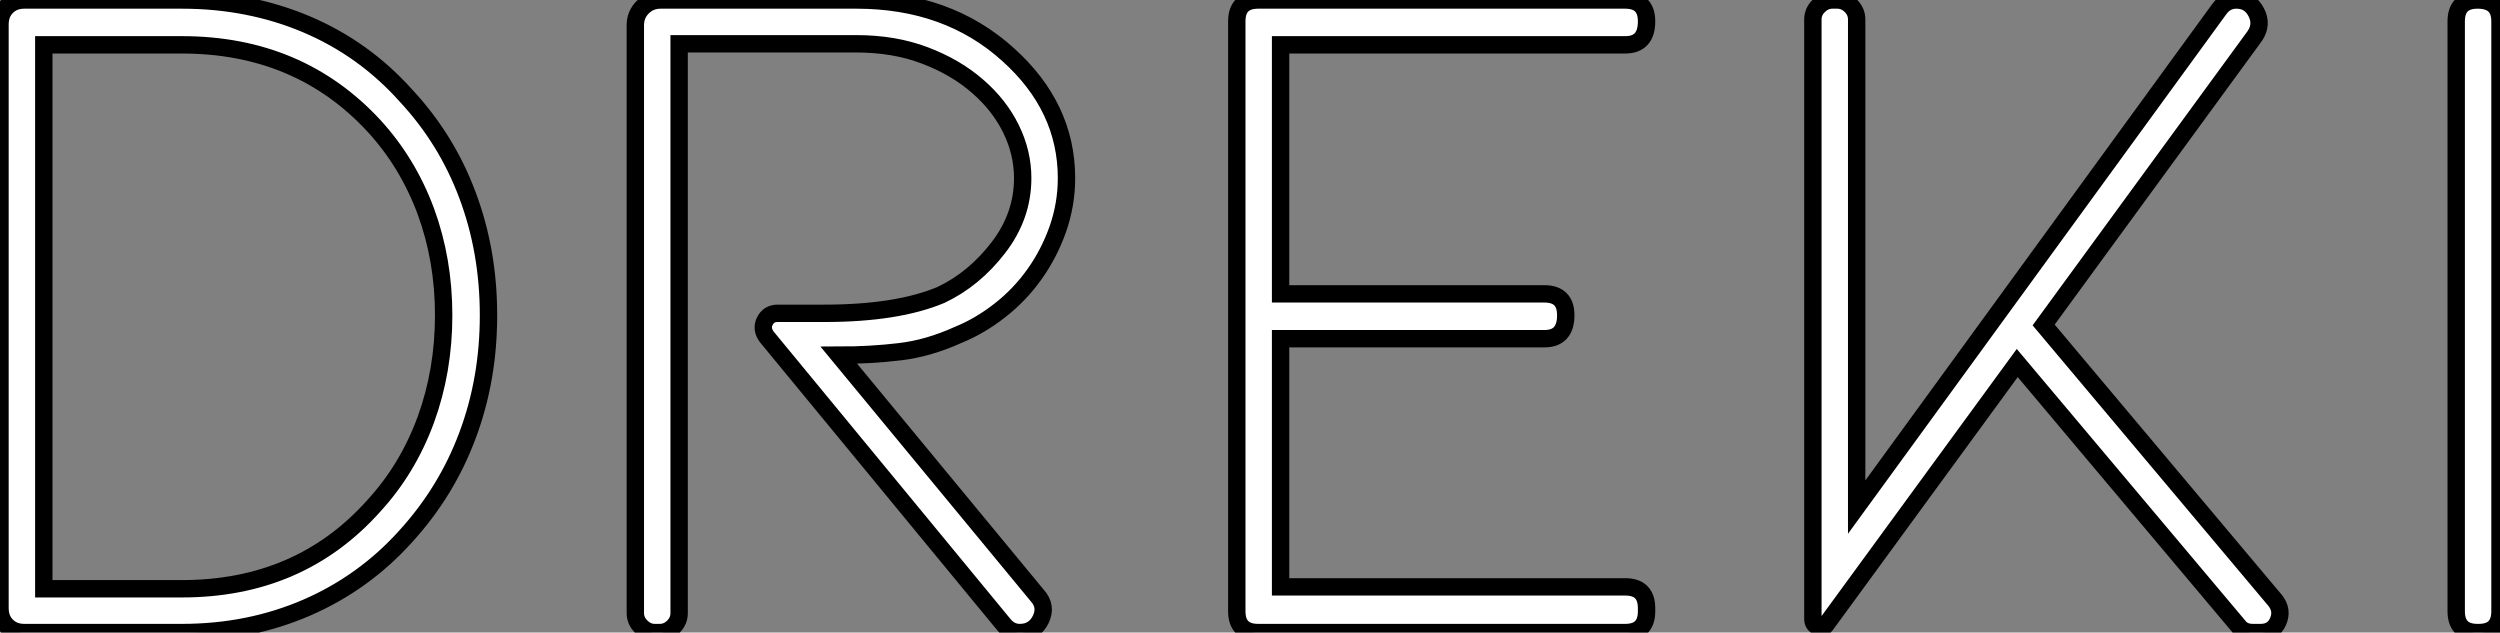 <?xml version="1.0" standalone="no"?>
<svg xmlns="http://www.w3.org/2000/svg" viewBox="5.1 -36.4 143.86 36.4"><rect x="5.1" y="-36.4" width="143.86" height="36.4" fill="#808080" stroke="none"/><path d="M28.45-5.54L28.45-5.54Q26.04-2.86 22.74-1.43Q19.43 0 15.57 0L15.57 0L6.50 0Q5.88 0 5.49-0.39Q5.10-0.78 5.10-1.40L5.10-1.40L5.10-35Q5.10-35.62 5.49-36.01Q5.88-36.40 6.50-36.40L6.50-36.40L15.57-36.40Q19.43-36.40 22.74-35Q26.04-33.60 28.45-30.91L28.45-30.91Q30.80-28.39 32.00-25.17Q33.21-21.95 33.21-18.26L33.21-18.26Q33.21-14.56 32.00-11.34Q30.80-8.12 28.45-5.54ZM7.62-33.82L7.62-2.52L15.57-2.52Q22.34-2.52 26.60-7.28L26.60-7.28Q28.56-9.41 29.60-12.24Q30.63-15.06 30.63-18.26L30.63-18.26Q30.63-21.45 29.60-24.25Q28.56-27.05 26.60-29.18L26.60-29.18Q22.29-33.82 15.57-33.82L15.57-33.82L7.62-33.82ZM62.83-0.50L62.83-0.50L49.22-17.02Q48.89-17.47 49.11-17.92Q49.34-18.37 49.84-18.37L49.84-18.37L52.53-18.37Q56.73-18.37 59.25-19.43L59.25-19.43Q61.15-20.33 62.55-22.15Q63.95-23.97 63.95-26.15L63.95-26.15Q63.95-27.61 63.28-28.98Q62.61-30.35 61.35-31.44Q60.09-32.54 58.32-33.21Q56.56-33.88 54.38-33.88L54.38-33.88L44.18-33.88L44.18-1.12Q44.18-0.67 43.85-0.34Q43.51 0 43.06 0L43.06 0L42.78 0Q42.34 0 42.00-0.34Q41.66-0.67 41.66-1.12L41.66-1.12L41.66-34.94Q41.66-35.56 42.08-35.98Q42.50-36.40 43.12-36.40L43.12-36.40L54.38-36.40Q59.64-36.40 63.11-33.26L63.11-33.26Q66.47-30.24 66.47-26.15L66.47-26.15Q66.47-24.64 65.97-23.21Q65.46-21.78 64.62-20.61Q63.78-19.43 62.64-18.54Q61.49-17.64 60.26-17.14L60.26-17.14Q58.52-16.35 56.87-16.16Q55.22-15.96 53.37-15.96L53.37-15.96L64.79-2.13Q65.35-1.51 64.99-0.76Q64.62 0 63.78 0L63.78 0Q63.22 0 62.83-0.50ZM98.62 0L77.50 0Q76.27 0 76.27-1.23L76.27-1.23L76.27-35.17Q76.27-36.40 77.50-36.40L77.50-36.40L98.62-36.40Q99.85-36.40 99.85-35.17L99.85-35.17Q99.85-33.82 98.62-33.82L98.62-33.82L78.79-33.82L78.79-19.49L93.97-19.49Q95.20-19.49 95.20-18.26L95.20-18.26Q95.20-16.91 93.97-16.91L93.97-16.91L78.79-16.91L78.79-2.63L98.62-2.63Q99.85-2.63 99.85-1.40L99.85-1.40L99.85-1.23Q99.85 0 98.62 0L98.62 0ZM135.18 0L135.18 0L134.74 0Q134.18 0 133.90-0.39L133.90-0.39L121.18-15.51L110.21-0.50Q110.04-0.22 109.73-0.34Q109.42-0.45 109.42-0.78L109.42-0.78L109.42-35.28Q109.42-35.73 109.76-36.06Q110.10-36.40 110.54-36.40L110.54-36.40L110.82-36.40Q111.27-36.40 111.61-36.06Q111.94-35.73 111.94-35.28L111.94-35.28L111.94-7.22L132.78-35.84Q133.17-36.40 133.78-36.40L133.78-36.40Q134.57-36.40 134.93-35.70Q135.30-35 134.85-34.33L134.85-34.33L122.70-17.70L136.02-1.85Q136.47-1.29 136.19-0.64Q135.91 0 135.18 0ZM147.73 0L147.67 0Q146.44 0 146.44-1.23L146.44-1.23L146.44-35.17Q146.44-36.40 147.67-36.40L147.67-36.40Q148.96-36.40 148.96-35.17L148.96-35.17L148.96-1.23Q148.96 0 147.73 0L147.73 0Z" fill="white" stroke="black" transform="scale(1,1)"/></svg>